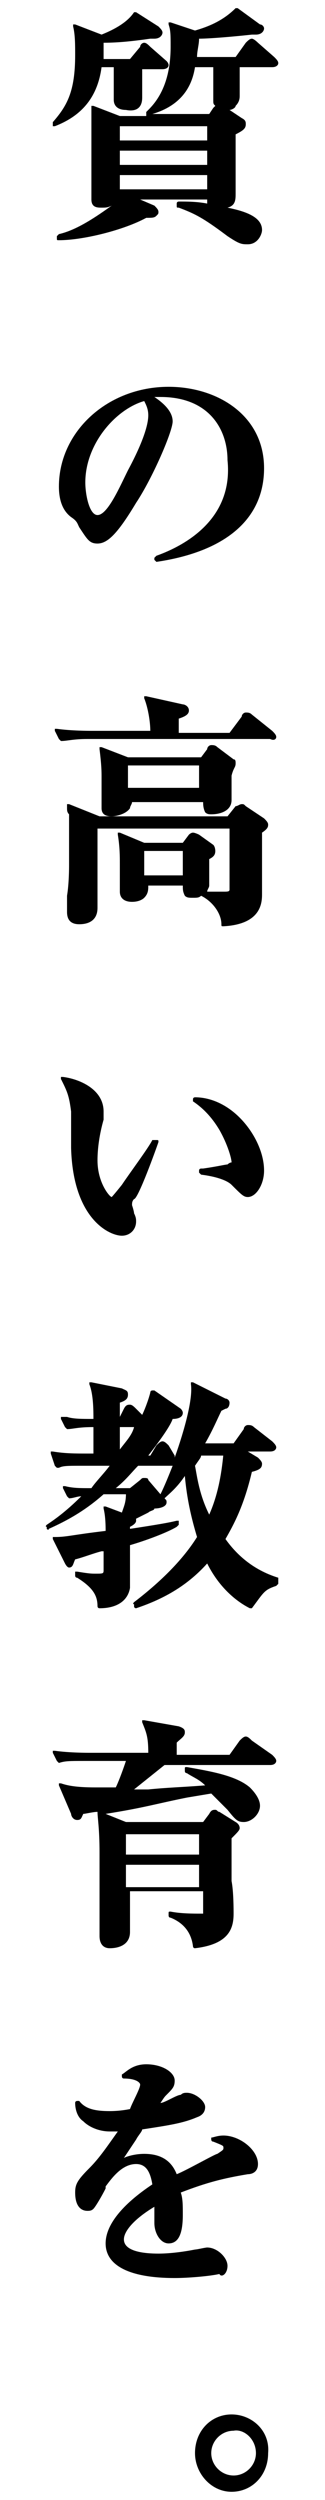 <svg xmlns="http://www.w3.org/2000/svg" xml:space="preserve" style="enable-background:new 0 0 16 122.8" viewBox="0 0 16 122.8"><path d="M8.4 2.3c0 2.1-.9 2.9-1.2 3.2v.2H5.9l-1.3-.5h-.1v4.6c0 .4.3.4.5.4s.3 0 .5-.1c-.7.5-1.7 1.2-2.6 1.4l-.1.1v.1c0 .1 0 .1.1.1 1.2 0 3.2-.5 4.3-1.1.3 0 .4 0 .5-.1.1-.1.1-.1.1-.2s-.1-.2-.2-.3l-.7-.3h3.3v.2c-.5-.1-1-.1-1.4-.1 0 0-.1 0-.1.1v.1c0 .1 0 .1.1.1.8.3 1.2.5 2.4 1.4.6.4.7.4 1 .4.5 0 .7-.5.7-.7 0-.6-.7-.9-1.7-1.1.4-.1.4-.4.4-.7V6.6c.4-.2.5-.3.5-.5 0-.1 0-.2-.2-.3l-.6-.4c.1 0 .3-.1.3-.2.2-.2.2-.4.2-.5V3.3h1.6c.2 0 .3-.1.3-.2s-.1-.2-.2-.3l-.8-.7s-.2-.2-.3-.2c-.1 0-.2.1-.3.2l-.5.7H9.7c0-.3.1-.6.1-.9.5 0 1.7-.1 2.6-.2h.2c.3 0 .4-.2.4-.3 0-.1-.1-.2-.2-.2L11.7.4h-.1c-.6.6-1.3.9-2 1.1l-1.2-.4h-.1v.1c.1.3.1.5.1 1.1zM5.9 6.9v-.7h4.3v.7H5.9zm0 1.2v-.7h4.3v.7H5.9zm4.3.5v.7H5.9v-.7h4.3zm-.6-5.3h.9v1.6c0 .2 0 .2.1.3l-.1.1-.2.3H7.5c1.7-.5 2-1.7 2.1-2.3z"/><path d="M2.6 6.2c.1 0 .1 0 0 0h.1C4 5.7 4.8 4.8 5 3.3h.6v1.6c0 .3.2.5.6.5.5.1.8-.1.8-.6V3.4h1c.2 0 .3-.1.3-.2S8.2 3 8.2 3l-.8-.7c-.1-.1-.2-.2-.3-.2-.1 0-.2.1-.2.2l-.5.6H5.1v-.8c.8 0 1.6-.1 2.3-.2h.2c.3 0 .4-.2.4-.3 0-.1-.1-.2-.2-.3L6.7.6h-.1C6.4.9 6 1.3 5 1.7l-1.3-.5h-.1v.1c.1.4.1.9.1 1.4 0 1.8-.4 2.5-1.1 3.3v.2zM7.7 27.3l-.1.1v.1l.1.1c3.4-.5 5.3-2.1 5.3-4.6 0-2.6-2.3-4-4.7-4-3 0-5.4 2.2-5.4 4.9 0 .7.2 1.2.6 1.5.3.2.3.3.4.5.4.6.5.8.9.8.5 0 1-.5 1.9-2 .8-1.2 1.8-3.5 1.8-4 0-.4-.3-.8-.9-1.2h.3c2.4 0 3.3 1.6 3.3 3.1.3 2.9-2.1 4.2-3.5 4.7zm-.4-6.9c0 .5-.3 1.4-1 2.7-.4.8-1 2.2-1.5 2.2-.4 0-.6-1-.6-1.6 0-1.9 1.5-3.6 2.9-4 .1.2.2.4.2.7zM13.2 40.5c0-.1-.1-.2-.2-.3l-.9-.6c-.1-.1-.1-.1-.2-.1s-.2.1-.3.1l-.4.5H4.9l-1.5-.6h-.1v.2c0 .1 0 .2.1.3v2.5c0 .1 0 .9-.1 1.5v.8c0 .4.2.6.6.6.6 0 .9-.3.9-.8V40.7h6.5v3c0 .1-.1.1-.3.1h-.8c0-.1.1-.2.1-.3V42.2c.2-.1.3-.2.3-.4 0 0 0-.2-.1-.3l-.7-.5s-.2-.1-.3-.1c-.1 0-.2.1-.2.1l-.3.4H7.1l-1.2-.5h-.1v.1c.1.6.1 1.1.1 1.4v1.4c0 .3.2.5.6.5.3 0 .5-.1.6-.2.2-.2.2-.4.2-.6H9c0 .2 0 .3.1.5.1.1.2.1.4.1s.3 0 .4-.1c.6.3 1 .9 1 1.4 0 .1 0 .1.1.1 1.9-.1 1.9-1.2 1.9-1.6v-3c.3-.2.3-.3.3-.4zM9 41.8V43H7.1v-1.2H9zM13.6 36.2c0-.1-.1-.2-.2-.3l-1-.8c-.1-.1-.2-.1-.3-.1-.1 0-.2.1-.2.2l-.6.8H8.8v-.7c.3-.1.5-.2.5-.4s-.2-.3-.3-.3l-1.8-.4h-.1v.1c.2.5.3 1.2.3 1.6H4.5c-.1 0-1 0-1.7-.1h-.1v.1l.2.4.1.1c.3 0 .6-.1 1.3-.1h9c.2.1.3 0 .3-.1z"/><path d="M11.6 37.5c0-.1 0-.2-.1-.2l-.8-.6c-.1-.1-.2-.1-.3-.1-.1 0-.2.1-.2.2l-.3.4H6.3L5 36.7h-.1v.1c.1.8.1 1.1.1 1.4v1.5c0 .3.2.4.5.4.2 0 .7-.1.9-.4 0-.1.1-.2.1-.3H10c0 .1 0 .3.1.5.1.1.2.1.3.1.5 0 1-.2 1-.7V38.1c.1-.4.2-.4.2-.6zm-1.8.1v1.1H6.3v-1.1h3.5zM7.8 56.1c0-.1 0-.1-.1-.1h-.2c-.2.4-1.1 1.6-1.5 2.2-.4.5-.5.6-.5.6-.1 0-.7-.7-.7-1.8 0-.6.1-1.3.3-2v-.4c0-1.1-1.2-1.6-2-1.7H3v.1c.3.6.4.8.5 1.6V56.4c.1 3.5 1.9 4.3 2.5 4.3.4 0 .7-.3.7-.7 0-.1 0-.2-.1-.4 0-.1-.1-.4-.1-.4 0-.1 0-.2.1-.3.2 0 1.1-2.5 1.2-2.8zM11.2 57.2c-.1 0-.5.1-1.2.2h-.1s-.1 0-.1.1v.1l.1.1c.8.1 1.3.3 1.5.5.5.5.6.6.8.6.4 0 .8-.6.8-1.3 0-.9-.5-1.9-1.2-2.6-.7-.7-1.5-1-2.2-1 0 0-.1 0-.1.1v.1c.6.4 1 .9 1.3 1.4.4.7.6 1.4.6 1.6-.1 0-.2.1-.2.1zM13.7 77.5c-1.3-.4-2.1-1.2-2.6-1.9.4-.7.9-1.6 1.3-3.3.4-.1.5-.2.5-.4 0-.1-.1-.2-.2-.3l-.5-.3h1.1c.3 0 .3-.2.3-.2 0-.1-.1-.2-.2-.3l-.9-.7c-.1-.1-.2-.1-.3-.1-.1 0-.2.1-.2.2l-.5.7h-1.4c.4-.7.6-1.2.8-1.6l.2-.1c.1 0 .2-.1.2-.3 0-.1-.1-.2-.2-.2l-1.6-.8h-.1v.1c.1.7-.3 2.2-.8 3.6v-.1l-.3-.5c-.1-.1-.2-.2-.3-.2-.1 0-.2.1-.3.2l-.3.5h-.1c.7-.9 1.1-1.5 1.2-1.8.3 0 .5-.1.5-.3 0-.1-.1-.2-.1-.2l-1.3-.9h-.1s-.1 0-.1.1c-.1.4-.3.9-.4 1.1l-.3-.3c-.1-.1-.2-.2-.3-.2-.1 0-.2 0-.3.2l-.2.4v-.7c.3-.1.4-.2.4-.4s-.1-.2-.3-.3l-1.5-.3h-.1v.1c.2.5.2 1.3.2 1.7-.6 0-1 0-1.3-.1H3v.1l.2.4.1.1c.3 0 .5-.1 1.3-.1v1.3h-.3c-.6 0-1.1 0-1.7-.1h-.1v.1l.2.6.1.1h.1c.2-.1.4-.1 1.2-.1h1.3c-.3.4-.7.8-.9 1.1-.6 0-.9 0-1.3-.1h-.1v.1l.2.4.1.1c.2 0 .4-.1.6-.1-.8.8-1.4 1.2-1.7 1.4 0 0-.1.1 0 .1v.1s.1.1.1 0c.9-.4 1.8-.9 2.7-1.7h1.1c0 .4-.1.6-.2.9l-.8-.3h-.1v.1c.1.4.1.9.1 1.1-1.7.2-1.9.3-2.5.3h-.1v.1l.6 1.2s.1.2.2.2c.2 0 .2-.2.3-.4.4-.1.9-.3 1.3-.4h.1v.9c0 .2 0 .2-.4.2-.2 0-.3 0-.9-.1h-.1v.2s0 .1.1.1c.8.5 1 .9 1 1.4 0 0 0 .1.1.1.9 0 1.4-.4 1.5-1v-2.1c.7-.2 1.8-.6 2.3-.9l.1-.1v-.2h-.1c-.4.1-1 .2-2.3.4V75c.2-.1.3-.2.3-.3v-.1l.6-.3c.1-.1.3-.1.3-.2.3 0 .6-.1.6-.3 0-.1 0-.1-.1-.2.2-.2.6-.5 1-1.1.1 1.1.3 2 .6 3-.5.8-1.4 1.9-3.1 3.2 0 0-.1.1 0 .1v.1c0 .1.1.1.1.1 1.5-.5 2.6-1.2 3.5-2.2.7 1.4 1.7 2 2.1 2.2h.1c.6-.8.6-.9 1.2-1.1l.1-.1v-.3c.1.1 0 0 0 0zM11 71.4c-.1 1.1-.3 2.1-.7 3-.5-1-.6-1.9-.7-2.4.2-.3.3-.4.3-.5H11zm-5.1-.2v-1.1h.7c-.1.4-.4.7-.7 1.1zm1.2 1.4c-.1 0-.1 0-.2.1l-.5.4h-.7c.5-.4.8-.8 1.1-1.1h1.7c-.2.5-.4 1-.6 1.4l-.6-.7c0-.1-.1-.1-.2-.1zM12.4 85.5c-.1-.1-.2-.2-.3-.2-.1 0-.2.1-.3.2l-.5.7H8.7v-.6c.2-.2.4-.3.4-.5 0-.1 0-.2-.3-.3l-1.7-.3H7v.1c.2.5.3.7.3 1.5H4.4c-.1 0-1 0-1.7-.1h-.1v.1l.2.4.1.1c.3-.1.5-.1 1.3-.1h2c-.2.6-.4 1.1-.5 1.3h-1c-1 0-1.4-.1-1.7-.2h-.1v.1l.6 1.4c0 .1.1.3.3.3.2 0 .2-.1.3-.3.1 0 .5-.1.7-.1 0 .3.1.8.1 2v4.1c0 .4.2.6.5.6.5 0 1-.2 1-.8v-2H10V94h-.1c-.4 0-1 0-1.5-.1-.1 0-.1 0-.1.1v.1s0 .1.1.1c.5.2 1 .6 1.1 1.4 0 0 0 .1.1.1 1.7-.2 1.9-1 1.9-1.7 0-.2 0-1.1-.1-1.6v-2.1c.3-.3.4-.4.4-.5 0-.2-.2-.3-.2-.3l-.8-.5c-.1 0-.1-.1-.2-.1s-.2 0-.3.2l-.3.4H6.2l-1-.4c1.9-.3 2.5-.5 4-.8l1.2-.2.8.8c.4.5.5.6.8.6.4 0 .8-.4.8-.8s-.4-.8-.5-.9c-.7-.6-2-.8-3.1-1-.1 0-.1 0-.1.1v.1s0 .1.1.1c.3.2.6.3.9.6-1.3.1-1.8.1-2.8.2h-.7l1.5-1.2h5.2c.3 0 .3-.2.3-.2 0-.1-.1-.2-.2-.3l-1-.7zm-2.6 6.1v1.1H6.2v-1.1h3.6zm-3.6-.5v-1h3.6v1H6.2zM11.2 111.3c0-.4-.5-.9-1-.9-.1 0-.5.1-.6.1-.5.1-1.2.2-1.8.2-.7 0-1.7-.1-1.7-.7 0-.4.5-1 1.5-1.6v.8c0 .5.3 1 .7 1 .5 0 .7-.5.7-1.4 0-.5 0-.8-.1-1.1 1.3-.5 2.1-.7 3.3-.9.2 0 .5-.1.5-.5 0-.7-.9-1.4-1.7-1.4-.3 0-.5.1-.6.1v.1s0 .1.1.1c.5.2.5.2.5.3 0 .1 0 .1-.3.3-.1 0-1.5.8-2 1-.2-.5-.6-1-1.6-1-.4 0-.8.1-1 .2l.6-.9c.1-.2.3-.4.3-.5 1.3-.2 2-.3 2.7-.6.3-.1.4-.3.4-.5 0-.3-.5-.7-.9-.7-.1 0-.2 0-.3.1-.1 0-.3.1-.5.2s-.4.2-.5.2c.2-.3.2-.3.3-.4.3-.3.4-.4.4-.7 0-.4-.6-.8-1.4-.8-.7 0-1 .4-1.2.5v.1s0 .1.1.1c.6 0 .8.2.8.3 0 .2-.4.9-.5 1.2-.5.1-.9.1-1 .1-.7 0-1.2-.1-1.5-.5h-.1s-.1 0-.1.1c0 .3.1.7.4.9.3.3.8.5 1.3.5h.4c-.5.7-.9 1.3-1.4 1.8-.6.6-.7.8-.7 1.2 0 .8.4.9.6.9.1 0 .2 0 .3-.1.1-.1.4-.6.6-1v-.1c.3-.4.8-1.1 1.5-1.1.5 0 .7.4.8 1-1.5 1-2.3 2-2.3 2.9 0 1.1 1.2 1.7 3.4 1.7.7 0 1.8-.1 2.2-.2.1.2.4 0 .4-.4zM11.4 118.6c-1 0-1.8.8-1.8 1.9 0 1 .8 1.9 1.8 1.9s1.8-.8 1.8-1.9c.1-1.1-.8-1.9-1.8-1.9zm1.2 1.9c0 .6-.5 1.1-1.1 1.1-.6 0-1.1-.5-1.1-1.1 0-.6.5-1.1 1.1-1.1.5-.1 1.1.4 1.1 1.1z"/></svg>